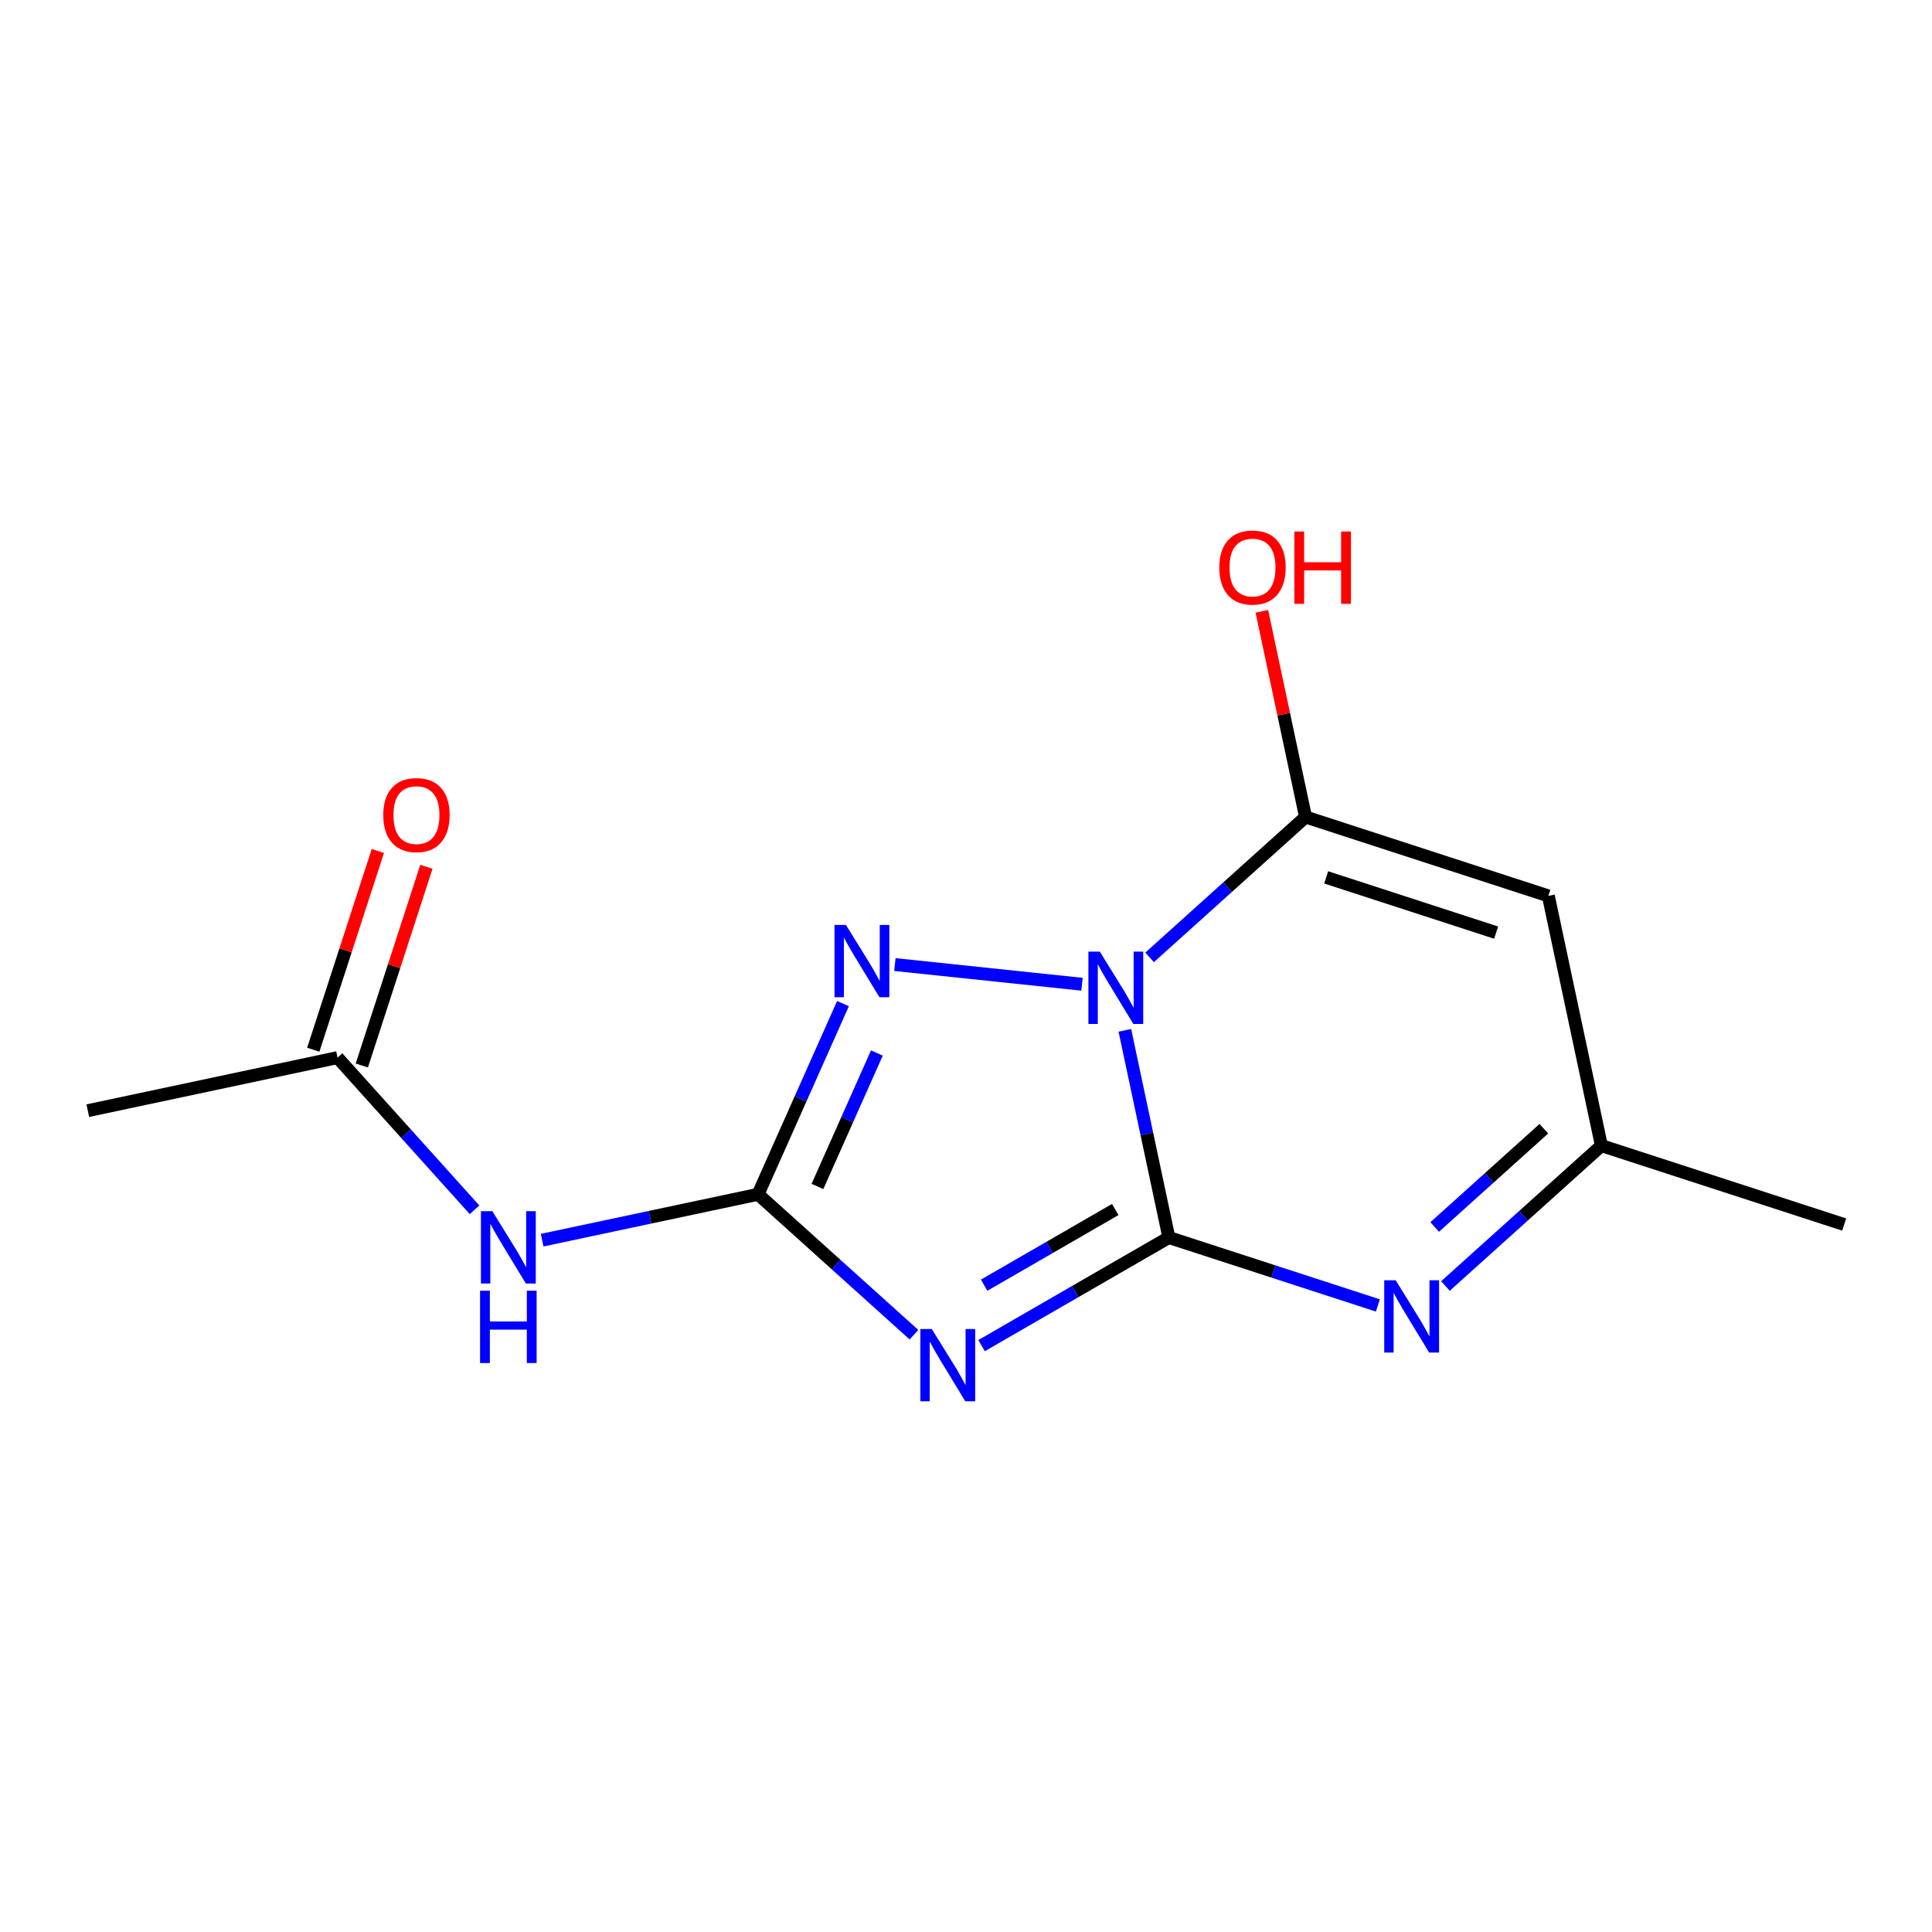 <?xml version='1.0' encoding='iso-8859-1'?>
<svg version='1.1' baseProfile='full'
              xmlns='http://www.w3.org/2000/svg'
                      xmlns:rdkit='http://www.rdkit.org/xml'
                      xmlns:xlink='http://www.w3.org/1999/xlink'
                  xml:space='preserve'
width='300px' height='300px' viewBox='0 0 300 300'>
<!-- END OF HEADER -->
<rect style='opacity:1.0;fill:#FFFFFF;stroke:none' width='300' height='300' x='0' y='0'> </rect>
<rect style='opacity:1.0;fill:#FFFFFF;stroke:none' width='300' height='300' x='0' y='0'> </rect>
<path class='bond-0 atom-0 atom-1' d='M 13.636,172.464 L 52.413,164.225' style='fill:none;fill-rule:evenodd;stroke:#000000;stroke-width:2.0px;stroke-linecap:butt;stroke-linejoin:miter;stroke-opacity:1' />
<path class='bond-1 atom-1 atom-2' d='M 56.183,165.451 L 61.197,150.022' style='fill:none;fill-rule:evenodd;stroke:#000000;stroke-width:2.0px;stroke-linecap:butt;stroke-linejoin:miter;stroke-opacity:1' />
<path class='bond-1 atom-1 atom-2' d='M 61.197,150.022 L 66.212,134.593' style='fill:none;fill-rule:evenodd;stroke:#FF0000;stroke-width:2.0px;stroke-linecap:butt;stroke-linejoin:miter;stroke-opacity:1' />
<path class='bond-1 atom-1 atom-2' d='M 48.643,163 L 53.657,147.571' style='fill:none;fill-rule:evenodd;stroke:#000000;stroke-width:2.0px;stroke-linecap:butt;stroke-linejoin:miter;stroke-opacity:1' />
<path class='bond-1 atom-1 atom-2' d='M 53.657,147.571 L 58.672,132.142' style='fill:none;fill-rule:evenodd;stroke:#FF0000;stroke-width:2.0px;stroke-linecap:butt;stroke-linejoin:miter;stroke-opacity:1' />
<path class='bond-2 atom-1 atom-3' d='M 52.413,164.225 L 63.05,176.041' style='fill:none;fill-rule:evenodd;stroke:#000000;stroke-width:2.0px;stroke-linecap:butt;stroke-linejoin:miter;stroke-opacity:1' />
<path class='bond-2 atom-1 atom-3' d='M 63.05,176.041 L 73.687,187.857' style='fill:none;fill-rule:evenodd;stroke:#0000FF;stroke-width:2.0px;stroke-linecap:butt;stroke-linejoin:miter;stroke-opacity:1' />
<path class='bond-3 atom-3 atom-4' d='M 84.184,192.573 L 100.948,189.011' style='fill:none;fill-rule:evenodd;stroke:#0000FF;stroke-width:2.0px;stroke-linecap:butt;stroke-linejoin:miter;stroke-opacity:1' />
<path class='bond-3 atom-3 atom-4' d='M 100.948,189.011 L 117.711,185.45' style='fill:none;fill-rule:evenodd;stroke:#000000;stroke-width:2.0px;stroke-linecap:butt;stroke-linejoin:miter;stroke-opacity:1' />
<path class='bond-4 atom-4 atom-5' d='M 117.711,185.45 L 129.816,196.35' style='fill:none;fill-rule:evenodd;stroke:#000000;stroke-width:2.0px;stroke-linecap:butt;stroke-linejoin:miter;stroke-opacity:1' />
<path class='bond-4 atom-4 atom-5' d='M 129.816,196.35 L 141.92,207.251' style='fill:none;fill-rule:evenodd;stroke:#0000FF;stroke-width:2.0px;stroke-linecap:butt;stroke-linejoin:miter;stroke-opacity:1' />
<path class='bond-14 atom-14 atom-4' d='M 130.898,155.841 L 124.304,170.645' style='fill:none;fill-rule:evenodd;stroke:#0000FF;stroke-width:2.0px;stroke-linecap:butt;stroke-linejoin:miter;stroke-opacity:1' />
<path class='bond-14 atom-14 atom-4' d='M 124.304,170.645 L 117.711,185.45' style='fill:none;fill-rule:evenodd;stroke:#000000;stroke-width:2.0px;stroke-linecap:butt;stroke-linejoin:miter;stroke-opacity:1' />
<path class='bond-14 atom-14 atom-4' d='M 136.162,163.508 L 131.547,173.871' style='fill:none;fill-rule:evenodd;stroke:#0000FF;stroke-width:2.0px;stroke-linecap:butt;stroke-linejoin:miter;stroke-opacity:1' />
<path class='bond-14 atom-14 atom-4' d='M 131.547,173.871 L 126.932,184.234' style='fill:none;fill-rule:evenodd;stroke:#000000;stroke-width:2.0px;stroke-linecap:butt;stroke-linejoin:miter;stroke-opacity:1' />
<path class='bond-5 atom-5 atom-6' d='M 152.417,208.948 L 166.959,200.554' style='fill:none;fill-rule:evenodd;stroke:#0000FF;stroke-width:2.0px;stroke-linecap:butt;stroke-linejoin:miter;stroke-opacity:1' />
<path class='bond-5 atom-5 atom-6' d='M 166.959,200.554 L 181.501,192.161' style='fill:none;fill-rule:evenodd;stroke:#000000;stroke-width:2.0px;stroke-linecap:butt;stroke-linejoin:miter;stroke-opacity:1' />
<path class='bond-5 atom-5 atom-6' d='M 152.816,199.564 L 162.995,193.688' style='fill:none;fill-rule:evenodd;stroke:#0000FF;stroke-width:2.0px;stroke-linecap:butt;stroke-linejoin:miter;stroke-opacity:1' />
<path class='bond-5 atom-5 atom-6' d='M 162.995,193.688 L 173.175,187.812' style='fill:none;fill-rule:evenodd;stroke:#000000;stroke-width:2.0px;stroke-linecap:butt;stroke-linejoin:miter;stroke-opacity:1' />
<path class='bond-6 atom-6 atom-7' d='M 181.501,192.161 L 197.727,197.434' style='fill:none;fill-rule:evenodd;stroke:#000000;stroke-width:2.0px;stroke-linecap:butt;stroke-linejoin:miter;stroke-opacity:1' />
<path class='bond-6 atom-6 atom-7' d='M 197.727,197.434 L 213.953,202.708' style='fill:none;fill-rule:evenodd;stroke:#0000FF;stroke-width:2.0px;stroke-linecap:butt;stroke-linejoin:miter;stroke-opacity:1' />
<path class='bond-15 atom-13 atom-6' d='M 174.666,159.989 L 178.083,176.075' style='fill:none;fill-rule:evenodd;stroke:#0000FF;stroke-width:2.0px;stroke-linecap:butt;stroke-linejoin:miter;stroke-opacity:1' />
<path class='bond-15 atom-13 atom-6' d='M 178.083,176.075 L 181.501,192.161' style='fill:none;fill-rule:evenodd;stroke:#000000;stroke-width:2.0px;stroke-linecap:butt;stroke-linejoin:miter;stroke-opacity:1' />
<path class='bond-7 atom-7 atom-8' d='M 224.45,199.689 L 236.557,188.791' style='fill:none;fill-rule:evenodd;stroke:#0000FF;stroke-width:2.0px;stroke-linecap:butt;stroke-linejoin:miter;stroke-opacity:1' />
<path class='bond-7 atom-7 atom-8' d='M 236.557,188.791 L 248.663,177.892' style='fill:none;fill-rule:evenodd;stroke:#000000;stroke-width:2.0px;stroke-linecap:butt;stroke-linejoin:miter;stroke-opacity:1' />
<path class='bond-7 atom-7 atom-8' d='M 222.777,190.527 L 231.252,182.898' style='fill:none;fill-rule:evenodd;stroke:#0000FF;stroke-width:2.0px;stroke-linecap:butt;stroke-linejoin:miter;stroke-opacity:1' />
<path class='bond-7 atom-7 atom-8' d='M 231.252,182.898 L 239.727,175.269' style='fill:none;fill-rule:evenodd;stroke:#000000;stroke-width:2.0px;stroke-linecap:butt;stroke-linejoin:miter;stroke-opacity:1' />
<path class='bond-8 atom-8 atom-9' d='M 248.663,177.892 L 286.364,190.145' style='fill:none;fill-rule:evenodd;stroke:#000000;stroke-width:2.0px;stroke-linecap:butt;stroke-linejoin:miter;stroke-opacity:1' />
<path class='bond-9 atom-8 atom-10' d='M 248.663,177.892 L 240.425,139.115' style='fill:none;fill-rule:evenodd;stroke:#000000;stroke-width:2.0px;stroke-linecap:butt;stroke-linejoin:miter;stroke-opacity:1' />
<path class='bond-10 atom-10 atom-11' d='M 240.425,139.115 L 202.725,126.862' style='fill:none;fill-rule:evenodd;stroke:#000000;stroke-width:2.0px;stroke-linecap:butt;stroke-linejoin:miter;stroke-opacity:1' />
<path class='bond-10 atom-10 atom-11' d='M 232.319,144.817 L 205.929,136.24' style='fill:none;fill-rule:evenodd;stroke:#000000;stroke-width:2.0px;stroke-linecap:butt;stroke-linejoin:miter;stroke-opacity:1' />
<path class='bond-11 atom-11 atom-12' d='M 202.725,126.862 L 199.333,110.895' style='fill:none;fill-rule:evenodd;stroke:#000000;stroke-width:2.0px;stroke-linecap:butt;stroke-linejoin:miter;stroke-opacity:1' />
<path class='bond-11 atom-11 atom-12' d='M 199.333,110.895 L 195.941,94.928' style='fill:none;fill-rule:evenodd;stroke:#FF0000;stroke-width:2.0px;stroke-linecap:butt;stroke-linejoin:miter;stroke-opacity:1' />
<path class='bond-12 atom-11 atom-13' d='M 202.725,126.862 L 190.618,137.761' style='fill:none;fill-rule:evenodd;stroke:#000000;stroke-width:2.0px;stroke-linecap:butt;stroke-linejoin:miter;stroke-opacity:1' />
<path class='bond-12 atom-11 atom-13' d='M 190.618,137.761 L 178.511,148.659' style='fill:none;fill-rule:evenodd;stroke:#0000FF;stroke-width:2.0px;stroke-linecap:butt;stroke-linejoin:miter;stroke-opacity:1' />
<path class='bond-13 atom-13 atom-14' d='M 168.014,152.832 L 138.955,149.775' style='fill:none;fill-rule:evenodd;stroke:#0000FF;stroke-width:2.0px;stroke-linecap:butt;stroke-linejoin:miter;stroke-opacity:1' />
<path  class='atom-2' d='M 59.513 126.557
Q 59.513 123.861, 60.845 122.355
Q 62.177 120.849, 64.666 120.849
Q 67.156 120.849, 68.488 122.355
Q 69.82 123.861, 69.82 126.557
Q 69.82 129.284, 68.472 130.838
Q 67.124 132.376, 64.666 132.376
Q 62.193 132.376, 60.845 130.838
Q 59.513 129.3, 59.513 126.557
M 64.666 131.108
Q 66.379 131.108, 67.299 129.966
Q 68.234 128.809, 68.234 126.557
Q 68.234 124.353, 67.299 123.243
Q 66.379 122.117, 64.666 122.117
Q 62.954 122.117, 62.018 123.227
Q 61.099 124.337, 61.099 126.557
Q 61.099 128.824, 62.018 129.966
Q 62.954 131.108, 64.666 131.108
' fill='#FF0000'/>
<path  class='atom-3' d='M 76.454 188.074
L 80.132 194.021
Q 80.497 194.607, 81.084 195.67
Q 81.67 196.732, 81.702 196.796
L 81.702 188.074
L 83.193 188.074
L 83.193 199.301
L 81.655 199.301
L 77.706 192.8
Q 77.246 192.039, 76.755 191.166
Q 76.279 190.294, 76.136 190.025
L 76.136 199.301
L 74.678 199.301
L 74.678 188.074
L 76.454 188.074
' fill='#0000FF'/>
<path  class='atom-3' d='M 74.543 200.424
L 76.065 200.424
L 76.065 205.196
L 81.805 205.196
L 81.805 200.424
L 83.327 200.424
L 83.327 211.65
L 81.805 211.65
L 81.805 206.465
L 76.065 206.465
L 76.065 211.65
L 74.543 211.65
L 74.543 200.424
' fill='#0000FF'/>
<path  class='atom-5' d='M 144.687 206.365
L 148.365 212.311
Q 148.73 212.898, 149.317 213.96
Q 149.904 215.022, 149.935 215.086
L 149.935 206.365
L 151.426 206.365
L 151.426 217.591
L 149.888 217.591
L 145.939 211.09
Q 145.48 210.329, 144.988 209.457
Q 144.512 208.585, 144.37 208.315
L 144.37 217.591
L 142.911 217.591
L 142.911 206.365
L 144.687 206.365
' fill='#0000FF'/>
<path  class='atom-7' d='M 216.72 198.801
L 220.398 204.747
Q 220.763 205.334, 221.35 206.396
Q 221.936 207.459, 221.968 207.522
L 221.968 198.801
L 223.459 198.801
L 223.459 210.027
L 221.921 210.027
L 217.972 203.526
Q 217.512 202.765, 217.021 201.893
Q 216.545 201.021, 216.403 200.751
L 216.403 210.027
L 214.944 210.027
L 214.944 198.801
L 216.72 198.801
' fill='#0000FF'/>
<path  class='atom-12' d='M 189.333 88.117
Q 189.333 85.422, 190.665 83.915
Q 191.997 82.409, 194.487 82.409
Q 196.976 82.409, 198.308 83.915
Q 199.64 85.422, 199.64 88.117
Q 199.64 90.845, 198.293 92.398
Q 196.945 93.937, 194.487 93.937
Q 192.013 93.937, 190.665 92.398
Q 189.333 90.86, 189.333 88.117
M 194.487 92.668
Q 196.199 92.668, 197.119 91.526
Q 198.055 90.369, 198.055 88.117
Q 198.055 85.913, 197.119 84.803
Q 196.199 83.677, 194.487 83.677
Q 192.774 83.677, 191.839 84.787
Q 190.919 85.897, 190.919 88.117
Q 190.919 90.385, 191.839 91.526
Q 192.774 92.668, 194.487 92.668
' fill='#FF0000'/>
<path  class='atom-12' d='M 200.988 82.536
L 202.51 82.536
L 202.51 87.308
L 208.25 87.308
L 208.25 82.536
L 209.773 82.536
L 209.773 93.762
L 208.25 93.762
L 208.25 88.577
L 202.51 88.577
L 202.51 93.762
L 200.988 93.762
L 200.988 82.536
' fill='#FF0000'/>
<path  class='atom-13' d='M 170.781 147.771
L 174.46 153.717
Q 174.825 154.304, 175.411 155.366
Q 175.998 156.429, 176.03 156.492
L 176.03 147.771
L 177.52 147.771
L 177.52 158.998
L 175.982 158.998
L 172.034 152.496
Q 171.574 151.735, 171.083 150.863
Q 170.607 149.991, 170.464 149.721
L 170.464 158.998
L 169.005 158.998
L 169.005 147.771
L 170.781 147.771
' fill='#0000FF'/>
<path  class='atom-14' d='M 131.357 143.623
L 135.036 149.57
Q 135.401 150.156, 135.987 151.219
Q 136.574 152.281, 136.606 152.345
L 136.606 143.623
L 138.096 143.623
L 138.096 154.85
L 136.558 154.85
L 132.61 148.349
Q 132.15 147.588, 131.658 146.715
Q 131.183 145.843, 131.04 145.574
L 131.04 154.85
L 129.581 154.85
L 129.581 143.623
L 131.357 143.623
' fill='#0000FF'/>
</svg>
